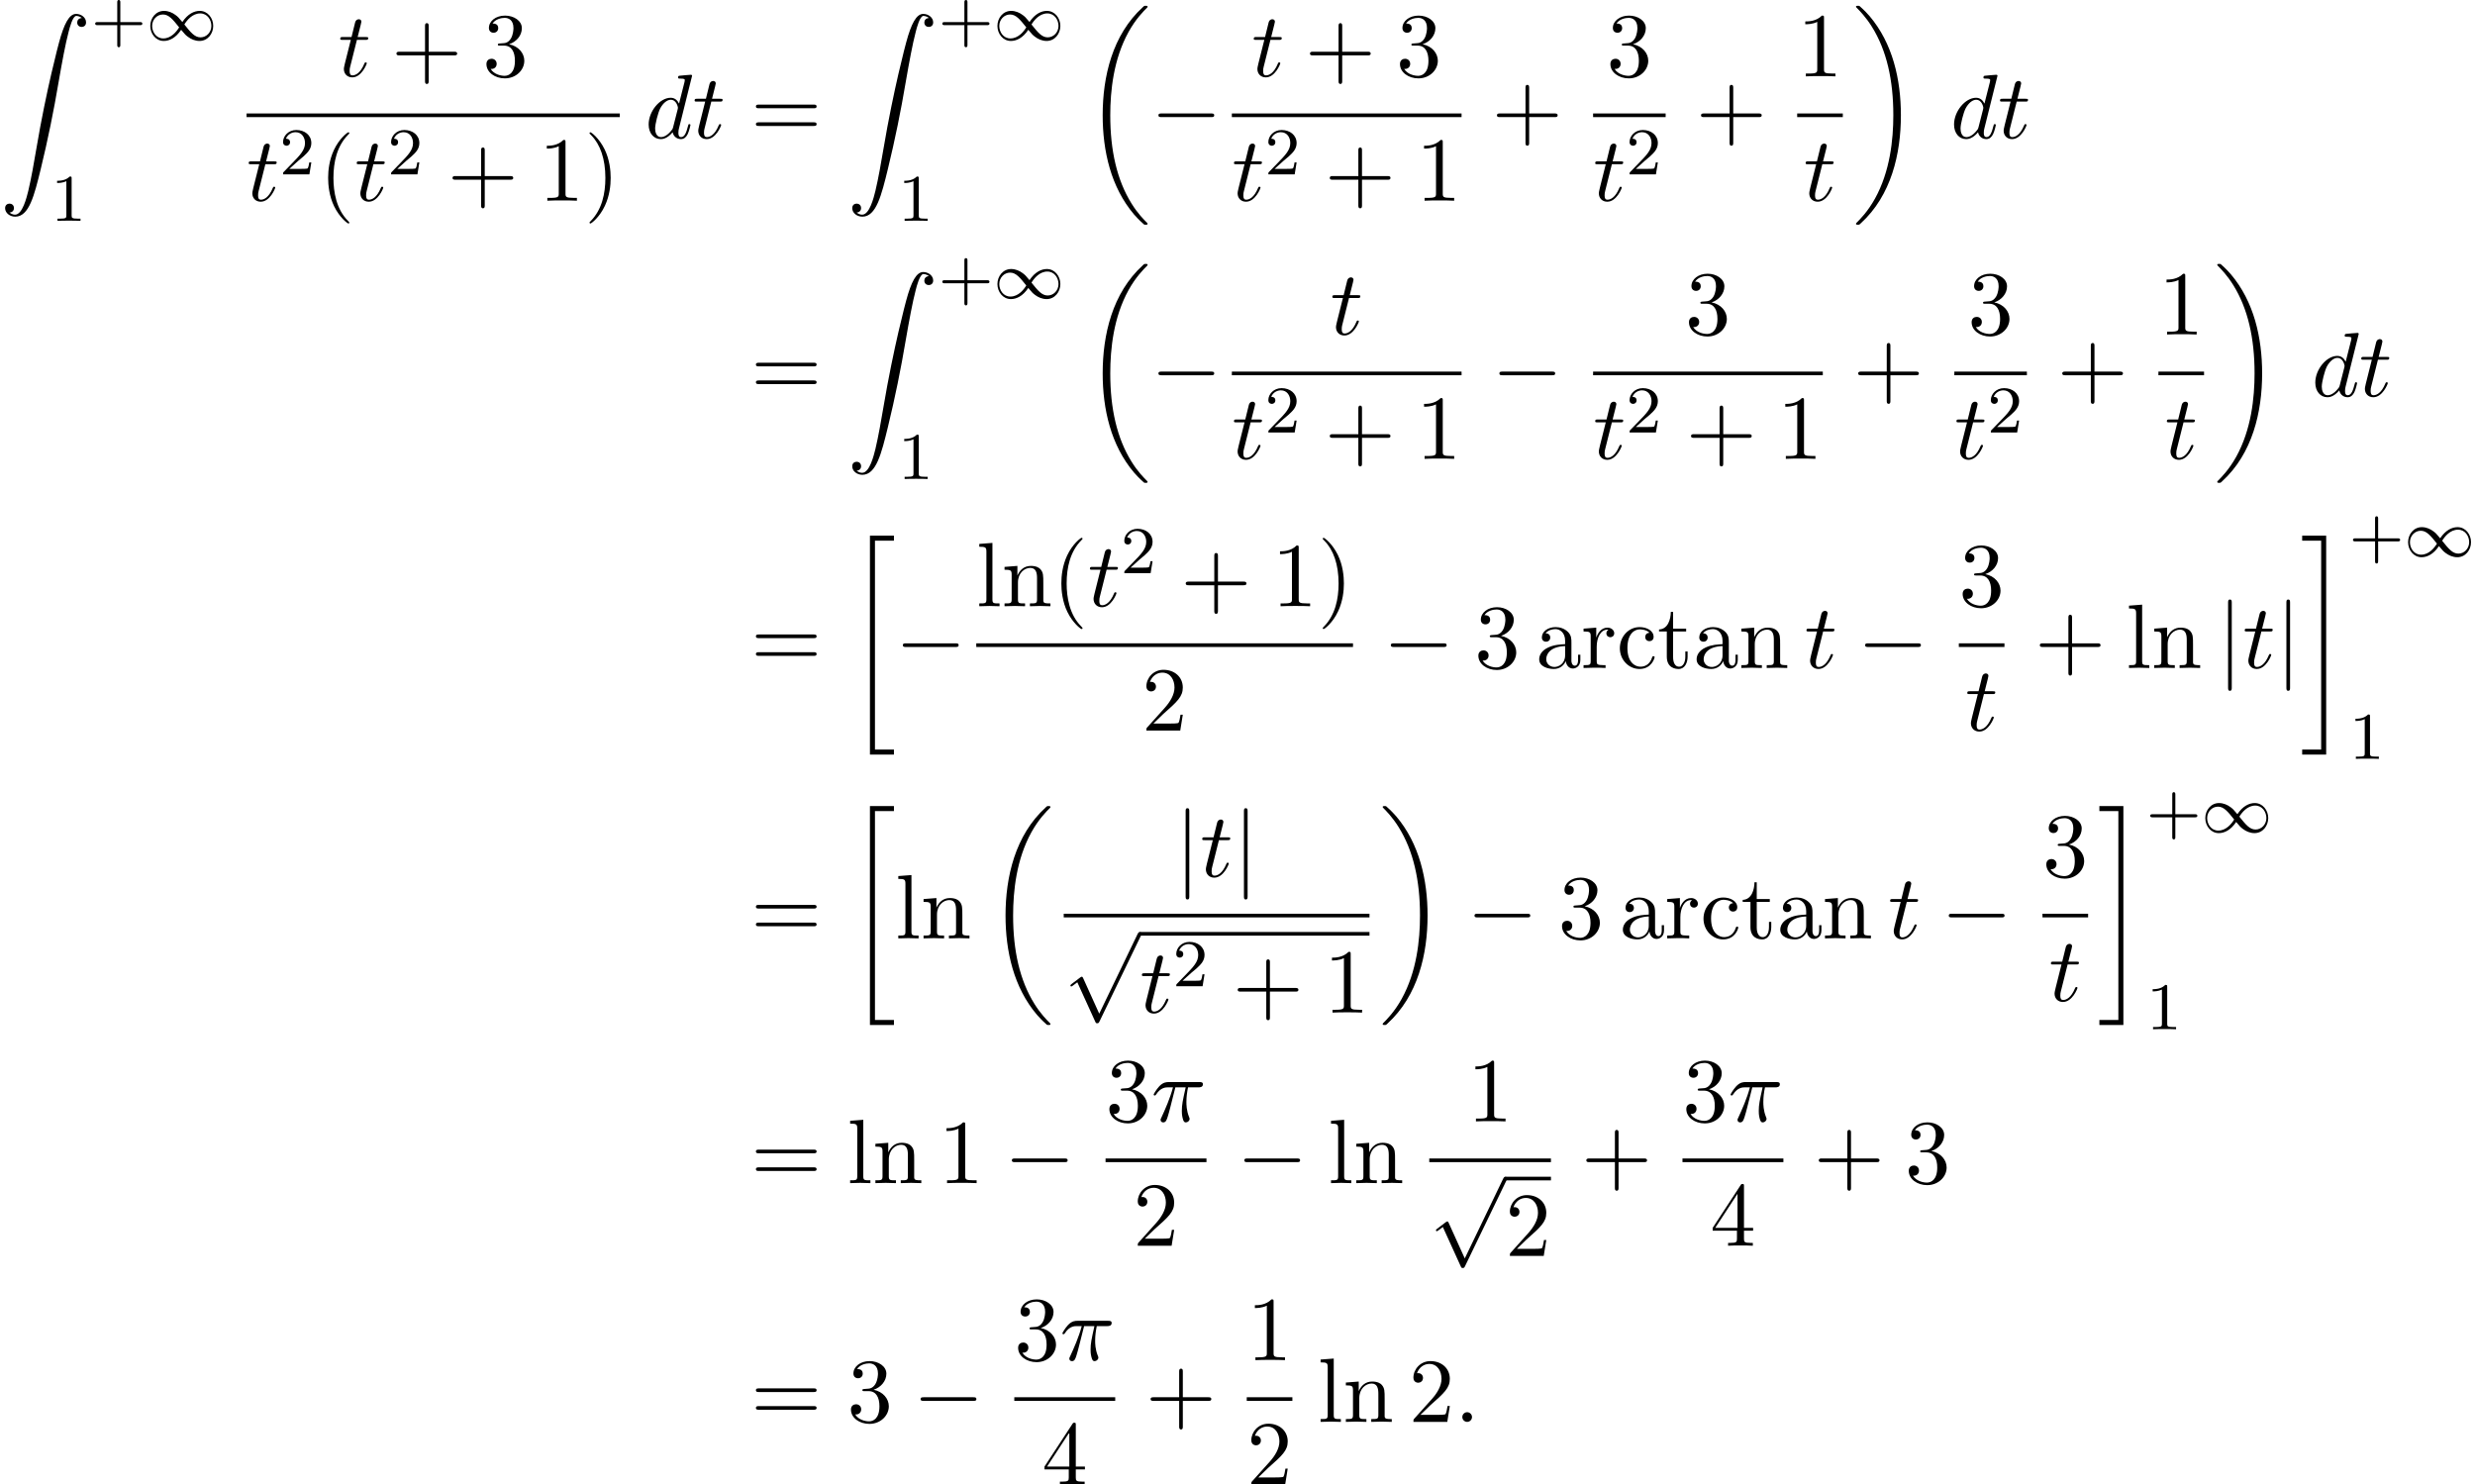 <?xml version='1.0' encoding='UTF-8'?>
<!-- This file was generated by dvisvgm 2.13.3 -->
<svg version='1.1' xmlns='http://www.w3.org/2000/svg' xmlns:xlink='http://www.w3.org/1999/xlink' width='295.868pt' height='177.458pt' viewBox='84.943 80.697 295.868 177.458'>
<defs>
<path id='g2-0' d='M7.189-2.509C7.375-2.509 7.571-2.509 7.571-2.727S7.375-2.945 7.189-2.945H1.287C1.102-2.945 .905-2.945 .905-2.727S1.102-2.509 1.287-2.509H7.189Z'/>
<path id='g2-106' d='M1.735-7.789C1.735-7.985 1.735-8.182 1.516-8.182S1.298-7.985 1.298-7.789V2.335C1.298 2.531 1.298 2.727 1.516 2.727S1.735 2.531 1.735 2.335V-7.789Z'/>
<path id='g2-112' d='M4.244 9.327L2.324 5.084C2.247 4.909 2.193 4.909 2.16 4.909C2.149 4.909 2.095 4.909 1.975 4.996L.938 5.782C.796 5.891 .796 5.924 .796 5.956C.796 6.011 .829 6.076 .905 6.076C.971 6.076 1.156 5.924 1.276 5.836C1.342 5.782 1.505 5.662 1.625 5.575L3.775 10.298C3.851 10.473 3.905 10.473 4.004 10.473C4.167 10.473 4.2 10.407 4.276 10.255L9.229 0C9.305-.153 9.305-.196 9.305-.218C9.305-.327 9.218-.436 9.087-.436C9-.436 8.924-.382 8.836-.207L4.244 9.327Z'/>
<path id='g4-43' d='M3.475-1.809H5.818C5.93-1.809 6.105-1.809 6.105-1.993S5.93-2.176 5.818-2.176H3.475V-4.527C3.475-4.639 3.475-4.814 3.292-4.814S3.108-4.639 3.108-4.527V-2.176H.757C.646-2.176 .47-2.176 .47-1.993S.646-1.809 .757-1.809H3.108V.542C3.108 .654 3.108 .829 3.292 .829S3.475 .654 3.475 .542V-1.809Z'/>
<path id='g4-49' d='M2.503-5.077C2.503-5.292 2.487-5.3 2.271-5.3C1.945-4.981 1.522-4.79 .765-4.79V-4.527C.98-4.527 1.411-4.527 1.873-4.742V-.654C1.873-.359 1.849-.263 1.092-.263H.813V0C1.14-.024 1.825-.024 2.184-.024S3.236-.024 3.563 0V-.263H3.284C2.527-.263 2.503-.359 2.503-.654V-5.077Z'/>
<path id='g4-50' d='M2.248-1.626C2.375-1.745 2.71-2.008 2.837-2.12C3.332-2.574 3.802-3.013 3.802-3.738C3.802-4.686 3.005-5.3 2.008-5.3C1.052-5.3 .422-4.575 .422-3.866C.422-3.475 .733-3.419 .845-3.419C1.012-3.419 1.259-3.539 1.259-3.842C1.259-4.256 .861-4.256 .765-4.256C.996-4.838 1.53-5.037 1.921-5.037C2.662-5.037 3.045-4.407 3.045-3.738C3.045-2.909 2.463-2.303 1.522-1.339L.518-.303C.422-.215 .422-.199 .422 0H3.571L3.802-1.427H3.555C3.531-1.267 3.467-.869 3.371-.717C3.324-.654 2.718-.654 2.59-.654H1.172L2.248-1.626Z'/>
<path id='g0-18' d='M7.636 25.625C7.636 25.582 7.615 25.56 7.593 25.527C7.189 25.124 6.458 24.393 5.727 23.215C3.971 20.4 3.175 16.855 3.175 12.655C3.175 9.72 3.567 5.935 5.367 2.684C6.229 1.135 7.124 .24 7.604-.24C7.636-.273 7.636-.295 7.636-.327C7.636-.436 7.56-.436 7.407-.436S7.233-.436 7.069-.273C3.415 3.055 2.269 8.051 2.269 12.644C2.269 16.931 3.251 21.251 6.022 24.513C6.24 24.764 6.655 25.211 7.102 25.604C7.233 25.735 7.255 25.735 7.407 25.735S7.636 25.735 7.636 25.625Z'/>
<path id='g0-19' d='M5.749 12.655C5.749 8.367 4.767 4.047 1.996 .785C1.778 .535 1.364 .087 .916-.305C.785-.436 .764-.436 .611-.436C.48-.436 .382-.436 .382-.327C.382-.284 .425-.24 .447-.218C.829 .175 1.56 .905 2.291 2.084C4.047 4.898 4.844 8.444 4.844 12.644C4.844 15.578 4.451 19.364 2.651 22.615C1.789 24.164 .884 25.069 .425 25.527C.404 25.56 .382 25.593 .382 25.625C.382 25.735 .48 25.735 .611 25.735C.764 25.735 .785 25.735 .949 25.571C4.604 22.244 5.749 17.247 5.749 12.655Z'/>
<path id='g0-20' d='M2.727 25.735H5.596V25.135H3.327V.164H5.596V-.436H2.727V25.735Z'/>
<path id='g0-21' d='M2.422 25.135H.153V25.735H3.022V-.436H.153V.164H2.422V25.135Z'/>
<path id='g0-90' d='M1.135 23.749C1.484 23.727 1.669 23.487 1.669 23.215C1.669 22.855 1.396 22.68 1.145 22.68C.884 22.68 .611 22.844 .611 23.225C.611 23.782 1.156 24.24 1.822 24.24C3.48 24.24 4.102 21.687 4.876 18.524C5.716 15.076 6.425 11.596 7.015 8.095C7.418 5.771 7.822 3.589 8.193 2.182C8.324 1.647 8.695 .24 9.12 .24C9.458 .24 9.731 .447 9.775 .491C9.415 .513 9.229 .753 9.229 1.025C9.229 1.385 9.502 1.56 9.753 1.56C10.015 1.56 10.287 1.396 10.287 1.015C10.287 .425 9.698 0 9.098 0C8.269 0 7.658 1.189 7.058 3.415C7.025 3.535 5.542 9.011 4.342 16.145C4.058 17.815 3.742 19.636 3.382 21.153C3.185 21.949 2.684 24 1.8 24C1.407 24 1.145 23.749 1.135 23.749Z'/>
<path id='g1-49' d='M4.304-2.184C3.834-2.75 3.77-2.813 3.491-3.021C3.124-3.3 2.638-3.515 2.112-3.515C1.14-3.515 .47-2.662 .47-1.714C.47-.781 1.132 .08 2.08 .08C2.734 .08 3.499-.263 4.16-1.251C4.631-.685 4.694-.622 4.973-.414C5.34-.135 5.826 .08 6.352 .08C7.325 .08 7.994-.773 7.994-1.722C7.994-2.654 7.333-3.515 6.384-3.515C5.731-3.515 4.965-3.172 4.304-2.184ZM4.543-1.889C4.846-2.391 5.499-3.212 6.44-3.212C7.293-3.212 7.771-2.439 7.771-1.722C7.771-.948 7.181-.351 6.48-.351S5.308-.933 4.543-1.889ZM3.921-1.546C3.618-1.044 2.965-.223 2.024-.223C1.172-.223 .693-.996 .693-1.714C.693-2.487 1.283-3.084 1.985-3.084S3.156-2.503 3.921-1.546Z'/>
<path id='g3-25' d='M2.891-4.069H4.124C3.764-2.455 3.665-1.985 3.665-1.255C3.665-1.091 3.665-.796 3.753-.425C3.862 .055 3.982 .12 4.145 .12C4.364 .12 4.593-.076 4.593-.295C4.593-.36 4.593-.382 4.527-.535C4.211-1.32 4.211-2.029 4.211-2.335C4.211-2.913 4.287-3.502 4.407-4.069H5.651C5.793-4.069 6.185-4.069 6.185-4.44C6.185-4.702 5.956-4.702 5.749-4.702H2.095C1.855-4.702 1.44-4.702 .96-4.189C.578-3.764 .295-3.262 .295-3.207C.295-3.196 .295-3.098 .425-3.098C.513-3.098 .535-3.142 .6-3.229C1.135-4.069 1.767-4.069 1.985-4.069H2.607C2.258-2.749 1.669-1.429 1.211-.436C1.124-.273 1.124-.251 1.124-.175C1.124 .033 1.298 .12 1.44 .12C1.767 .12 1.855-.185 1.985-.589C2.138-1.091 2.138-1.113 2.28-1.658L2.891-4.069Z'/>
<path id='g3-58' d='M2.095-.578C2.095-.895 1.833-1.156 1.516-1.156S.938-.895 .938-.578S1.2 0 1.516 0S2.095-.262 2.095-.578Z'/>
<path id='g3-100' d='M5.629-7.451C5.629-7.462 5.629-7.571 5.487-7.571C5.324-7.571 4.287-7.473 4.102-7.451C4.015-7.44 3.949-7.385 3.949-7.244C3.949-7.113 4.047-7.113 4.211-7.113C4.735-7.113 4.756-7.036 4.756-6.927L4.724-6.709L4.069-4.124C3.873-4.527 3.556-4.822 3.065-4.822C1.789-4.822 .436-3.218 .436-1.625C.436-.6 1.036 .12 1.887 .12C2.105 .12 2.651 .076 3.305-.698C3.393-.24 3.775 .12 4.298 .12C4.68 .12 4.931-.131 5.105-.48C5.291-.873 5.433-1.538 5.433-1.56C5.433-1.669 5.335-1.669 5.302-1.669C5.193-1.669 5.182-1.625 5.149-1.473C4.964-.764 4.767-.12 4.32-.12C4.025-.12 3.993-.404 3.993-.622C3.993-.884 4.015-.96 4.058-1.145L5.629-7.451ZM3.36-1.298C3.305-1.102 3.305-1.08 3.142-.895C2.662-.295 2.215-.12 1.909-.12C1.364-.12 1.211-.72 1.211-1.145C1.211-1.691 1.56-3.033 1.811-3.535C2.149-4.178 2.64-4.582 3.076-4.582C3.785-4.582 3.938-3.687 3.938-3.622S3.916-3.491 3.905-3.436L3.36-1.298Z'/>
<path id='g3-116' d='M2.247-4.364H3.273C3.491-4.364 3.6-4.364 3.6-4.582C3.6-4.702 3.491-4.702 3.295-4.702H2.335C2.727-6.251 2.782-6.469 2.782-6.535C2.782-6.72 2.651-6.829 2.465-6.829C2.433-6.829 2.127-6.818 2.029-6.436L1.604-4.702H.578C.36-4.702 .251-4.702 .251-4.495C.251-4.364 .338-4.364 .556-4.364H1.516C.731-1.265 .687-1.08 .687-.884C.687-.295 1.102 .12 1.691 .12C2.804 .12 3.425-1.473 3.425-1.56C3.425-1.669 3.338-1.669 3.295-1.669C3.196-1.669 3.185-1.636 3.131-1.516C2.662-.382 2.084-.12 1.713-.12C1.484-.12 1.375-.262 1.375-.622C1.375-.884 1.396-.96 1.44-1.145L2.247-4.364Z'/>
<path id='g5-40' d='M3.611 2.618C3.611 2.585 3.611 2.564 3.425 2.378C2.062 1.004 1.713-1.058 1.713-2.727C1.713-4.625 2.127-6.524 3.469-7.887C3.611-8.018 3.611-8.04 3.611-8.073C3.611-8.149 3.567-8.182 3.502-8.182C3.393-8.182 2.411-7.44 1.767-6.055C1.211-4.855 1.08-3.644 1.08-2.727C1.08-1.876 1.2-.556 1.8 .676C2.455 2.018 3.393 2.727 3.502 2.727C3.567 2.727 3.611 2.695 3.611 2.618Z'/>
<path id='g5-41' d='M3.153-2.727C3.153-3.578 3.033-4.898 2.433-6.131C1.778-7.473 .84-8.182 .731-8.182C.665-8.182 .622-8.138 .622-8.073C.622-8.04 .622-8.018 .829-7.822C1.898-6.742 2.52-5.007 2.52-2.727C2.52-.862 2.116 1.058 .764 2.433C.622 2.564 .622 2.585 .622 2.618C.622 2.684 .665 2.727 .731 2.727C.84 2.727 1.822 1.985 2.465 .6C3.022-.6 3.153-1.811 3.153-2.727Z'/>
<path id='g5-43' d='M4.462-2.509H7.505C7.658-2.509 7.865-2.509 7.865-2.727S7.658-2.945 7.505-2.945H4.462V-6C4.462-6.153 4.462-6.36 4.244-6.36S4.025-6.153 4.025-6V-2.945H.971C.818-2.945 .611-2.945 .611-2.727S.818-2.509 .971-2.509H4.025V.545C4.025 .698 4.025 .905 4.244 .905S4.462 .698 4.462 .545V-2.509Z'/>
<path id='g5-49' d='M3.207-6.982C3.207-7.244 3.207-7.265 2.956-7.265C2.28-6.567 1.32-6.567 .971-6.567V-6.229C1.189-6.229 1.833-6.229 2.4-6.513V-.862C2.4-.469 2.367-.338 1.385-.338H1.036V0C1.418-.033 2.367-.033 2.804-.033S4.189-.033 4.571 0V-.338H4.222C3.24-.338 3.207-.458 3.207-.862V-6.982Z'/>
<path id='g5-50' d='M1.385-.84L2.542-1.964C4.244-3.469 4.898-4.058 4.898-5.149C4.898-6.393 3.916-7.265 2.585-7.265C1.353-7.265 .545-6.262 .545-5.291C.545-4.68 1.091-4.68 1.124-4.68C1.309-4.68 1.691-4.811 1.691-5.258C1.691-5.542 1.495-5.825 1.113-5.825C1.025-5.825 1.004-5.825 .971-5.815C1.222-6.524 1.811-6.927 2.444-6.927C3.436-6.927 3.905-6.044 3.905-5.149C3.905-4.276 3.36-3.415 2.76-2.738L.665-.404C.545-.284 .545-.262 .545 0H4.593L4.898-1.898H4.625C4.571-1.571 4.495-1.091 4.385-.927C4.309-.84 3.589-.84 3.349-.84H1.385Z'/>
<path id='g5-51' d='M3.164-3.84C4.058-4.135 4.691-4.898 4.691-5.76C4.691-6.655 3.731-7.265 2.684-7.265C1.582-7.265 .753-6.611 .753-5.782C.753-5.422 .993-5.215 1.309-5.215C1.647-5.215 1.865-5.455 1.865-5.771C1.865-6.316 1.353-6.316 1.189-6.316C1.527-6.851 2.247-6.993 2.64-6.993C3.087-6.993 3.687-6.753 3.687-5.771C3.687-5.64 3.665-5.007 3.382-4.527C3.055-4.004 2.684-3.971 2.411-3.96C2.324-3.949 2.062-3.927 1.985-3.927C1.898-3.916 1.822-3.905 1.822-3.796C1.822-3.676 1.898-3.676 2.084-3.676H2.564C3.458-3.676 3.862-2.935 3.862-1.865C3.862-.382 3.109-.065 2.629-.065C2.16-.065 1.342-.251 .96-.895C1.342-.84 1.68-1.08 1.68-1.495C1.68-1.887 1.385-2.105 1.069-2.105C.807-2.105 .458-1.953 .458-1.473C.458-.48 1.473 .24 2.662 .24C3.993 .24 4.985-.753 4.985-1.865C4.985-2.76 4.298-3.611 3.164-3.84Z'/>
<path id='g5-52' d='M3.207-1.8V-.851C3.207-.458 3.185-.338 2.378-.338H2.149V0C2.596-.033 3.164-.033 3.622-.033S4.658-.033 5.105 0V-.338H4.876C4.069-.338 4.047-.458 4.047-.851V-1.8H5.138V-2.138H4.047V-7.102C4.047-7.32 4.047-7.385 3.873-7.385C3.775-7.385 3.742-7.385 3.655-7.255L.305-2.138V-1.8H3.207ZM3.273-2.138H.611L3.273-6.207V-2.138Z'/>
<path id='g5-61' d='M7.495-3.567C7.658-3.567 7.865-3.567 7.865-3.785S7.658-4.004 7.505-4.004H.971C.818-4.004 .611-4.004 .611-3.785S.818-3.567 .982-3.567H7.495ZM7.505-1.451C7.658-1.451 7.865-1.451 7.865-1.669S7.658-1.887 7.495-1.887H.982C.818-1.887 .611-1.887 .611-1.669S.818-1.451 .971-1.451H7.505Z'/>
<path id='g5-97' d='M3.633-.829C3.676-.393 3.971 .065 4.484 .065C4.713 .065 5.378-.087 5.378-.971V-1.582H5.105V-.971C5.105-.338 4.833-.273 4.713-.273C4.353-.273 4.309-.764 4.309-.818V-3C4.309-3.458 4.309-3.884 3.916-4.287C3.491-4.713 2.945-4.887 2.422-4.887C1.527-4.887 .775-4.375 .775-3.655C.775-3.327 .993-3.142 1.276-3.142C1.582-3.142 1.778-3.36 1.778-3.644C1.778-3.775 1.724-4.135 1.222-4.145C1.516-4.527 2.051-4.647 2.4-4.647C2.935-4.647 3.556-4.222 3.556-3.251V-2.847C3-2.815 2.236-2.782 1.549-2.455C.731-2.084 .458-1.516 .458-1.036C.458-.153 1.516 .12 2.204 .12C2.924 .12 3.425-.316 3.633-.829ZM3.556-2.618V-1.527C3.556-.491 2.771-.12 2.28-.12C1.745-.12 1.298-.502 1.298-1.047C1.298-1.647 1.756-2.553 3.556-2.618Z'/>
<path id='g5-99' d='M1.276-2.378C1.276-4.156 2.171-4.615 2.749-4.615C2.847-4.615 3.535-4.604 3.916-4.211C3.469-4.178 3.404-3.851 3.404-3.709C3.404-3.425 3.6-3.207 3.905-3.207C4.189-3.207 4.407-3.393 4.407-3.72C4.407-4.462 3.578-4.887 2.738-4.887C1.375-4.887 .371-3.709 .371-2.356C.371-.96 1.451 .12 2.716 .12C4.178 .12 4.527-1.189 4.527-1.298S4.418-1.407 4.385-1.407C4.287-1.407 4.265-1.364 4.244-1.298C3.927-.284 3.218-.153 2.815-.153C2.236-.153 1.276-.622 1.276-2.378Z'/>
<path id='g5-108' d='M1.931-7.571L.36-7.451V-7.113C1.124-7.113 1.211-7.036 1.211-6.502V-.829C1.211-.338 1.091-.338 .36-.338V0C.72-.011 1.298-.033 1.571-.033S2.378-.011 2.782 0V-.338C2.051-.338 1.931-.338 1.931-.829V-7.571Z'/>
<path id='g5-110' d='M1.2-3.753V-.829C1.2-.338 1.08-.338 .349-.338V0C.731-.011 1.287-.033 1.582-.033C1.865-.033 2.433-.011 2.804 0V-.338C2.073-.338 1.953-.338 1.953-.829V-2.836C1.953-3.971 2.727-4.582 3.425-4.582C4.113-4.582 4.233-3.993 4.233-3.371V-.829C4.233-.338 4.113-.338 3.382-.338V0C3.764-.011 4.32-.033 4.615-.033C4.898-.033 5.465-.011 5.836 0V-.338C5.269-.338 4.996-.338 4.985-.665V-2.749C4.985-3.687 4.985-4.025 4.647-4.418C4.495-4.604 4.135-4.822 3.502-4.822C2.705-4.822 2.193-4.353 1.887-3.676V-4.822L.349-4.702V-4.364C1.113-4.364 1.2-4.287 1.2-3.753Z'/>
<path id='g5-114' d='M1.822-3.622V-4.822L.305-4.702V-4.364C1.069-4.364 1.156-4.287 1.156-3.753V-.829C1.156-.338 1.036-.338 .305-.338V0C.731-.011 1.244-.033 1.549-.033C1.985-.033 2.498-.033 2.935 0V-.338H2.705C1.898-.338 1.876-.458 1.876-.851V-2.531C1.876-3.611 2.335-4.582 3.164-4.582C3.24-4.582 3.262-4.582 3.284-4.571C3.251-4.56 3.033-4.429 3.033-4.145C3.033-3.84 3.262-3.676 3.502-3.676C3.698-3.676 3.971-3.807 3.971-4.156S3.633-4.822 3.164-4.822C2.367-4.822 1.975-4.091 1.822-3.622Z'/>
<path id='g5-116' d='M1.887-4.364H3.447V-4.702H1.887V-6.709H1.615C1.604-5.815 1.276-4.647 .207-4.604V-4.364H1.135V-1.353C1.135-.011 2.149 .12 2.542 .12C3.316 .12 3.622-.655 3.622-1.353V-1.975H3.349V-1.375C3.349-.567 3.022-.153 2.618-.153C1.887-.153 1.887-1.145 1.887-1.331V-4.364Z'/>
</defs>
<g id='page1'>
<use x='84.943' y='82.358' xlink:href='#g0-90'/>
<use x='95.852' y='85.513' xlink:href='#g4-43'/>
<use x='102.438' y='85.513' xlink:href='#g1-49'/>
<use x='91.003' y='107.099' xlink:href='#g4-49'/>
<use x='125.363' y='89.826' xlink:href='#g3-116'/>
<use x='131.727' y='89.826' xlink:href='#g5-43'/>
<use x='142.636' y='89.826' xlink:href='#g5-51'/>
<rect x='114.419' y='94.261' height='.436' width='44.616'/>
<use x='114.419' y='104.69' xlink:href='#g3-116'/>
<use x='118.358' y='101.538' xlink:href='#g4-50'/>
<use x='123.09' y='104.69' xlink:href='#g5-40'/>
<use x='127.333' y='104.69' xlink:href='#g3-116'/>
<use x='131.272' y='101.538' xlink:href='#g4-50'/>
<use x='138.429' y='104.69' xlink:href='#g5-43'/>
<use x='149.338' y='104.69' xlink:href='#g5-49'/>
<use x='154.792' y='104.69' xlink:href='#g5-41'/>
<use x='162.048' y='97.206' xlink:href='#g3-100'/>
<use x='167.726' y='97.206' xlink:href='#g3-116'/>
<use x='174.696' y='97.206' xlink:href='#g5-61'/>
<use x='186.211' y='82.358' xlink:href='#g0-90'/>
<use x='197.12' y='85.513' xlink:href='#g4-43'/>
<use x='203.707' y='85.513' xlink:href='#g1-49'/>
<use x='192.272' y='107.099' xlink:href='#g4-49'/>
<use x='214.491' y='81.825' xlink:href='#g0-18'/>
<use x='222.522' y='97.206' xlink:href='#g2-0'/>
<use x='234.568' y='89.826' xlink:href='#g3-116'/>
<use x='240.932' y='89.826' xlink:href='#g5-43'/>
<use x='251.841' y='89.826' xlink:href='#g5-51'/>
<rect x='232.202' y='94.261' height='.436' width='27.46'/>
<use x='232.202' y='104.69' xlink:href='#g3-116'/>
<use x='236.142' y='101.538' xlink:href='#g4-50'/>
<use x='243.298' y='104.69' xlink:href='#g5-43'/>
<use x='254.207' y='104.69' xlink:href='#g5-49'/>
<use x='263.281' y='97.206' xlink:href='#g5-43'/>
<use x='276.995' y='89.826' xlink:href='#g5-51'/>
<rect x='275.386' y='94.261' height='.436' width='8.672'/>
<use x='275.386' y='104.69' xlink:href='#g3-116'/>
<use x='279.325' y='101.538' xlink:href='#g4-50'/>
<use x='287.677' y='97.206' xlink:href='#g5-43'/>
<use x='299.782' y='89.826' xlink:href='#g5-49'/>
<rect x='299.782' y='94.261' height='.436' width='5.455'/>
<use x='300.54' y='104.69' xlink:href='#g3-116'/>
<use x='306.432' y='81.825' xlink:href='#g0-19'/>
<use x='318.099' y='97.206' xlink:href='#g3-100'/>
<use x='323.777' y='97.206' xlink:href='#g3-116'/>
<use x='174.696' y='128.064' xlink:href='#g5-61'/>
<use x='186.211' y='113.216' xlink:href='#g0-90'/>
<use x='197.12' y='116.371' xlink:href='#g4-43'/>
<use x='203.707' y='116.371' xlink:href='#g1-49'/>
<use x='192.272' y='137.957' xlink:href='#g4-49'/>
<use x='214.491' y='112.682' xlink:href='#g0-18'/>
<use x='222.522' y='128.064' xlink:href='#g2-0'/>
<use x='243.962' y='120.684' xlink:href='#g3-116'/>
<rect x='232.202' y='125.119' height='.436' width='27.46'/>
<use x='232.202' y='135.547' xlink:href='#g3-116'/>
<use x='236.142' y='132.396' xlink:href='#g4-50'/>
<use x='243.298' y='135.547' xlink:href='#g5-43'/>
<use x='254.207' y='135.547' xlink:href='#g5-49'/>
<use x='263.281' y='128.064' xlink:href='#g2-0'/>
<use x='286.389' y='120.684' xlink:href='#g5-51'/>
<rect x='275.386' y='125.119' height='.436' width='27.46'/>
<use x='275.386' y='135.547' xlink:href='#g3-116'/>
<use x='279.325' y='132.396' xlink:href='#g4-50'/>
<use x='286.482' y='135.547' xlink:href='#g5-43'/>
<use x='297.391' y='135.547' xlink:href='#g5-49'/>
<use x='306.465' y='128.064' xlink:href='#g5-43'/>
<use x='320.178' y='120.684' xlink:href='#g5-51'/>
<rect x='318.57' y='125.119' height='.436' width='8.672'/>
<use x='318.57' y='135.547' xlink:href='#g3-116'/>
<use x='322.509' y='132.396' xlink:href='#g4-50'/>
<use x='330.861' y='128.064' xlink:href='#g5-43'/>
<use x='342.966' y='120.684' xlink:href='#g5-49'/>
<rect x='342.966' y='125.119' height='.436' width='5.455'/>
<use x='343.723' y='135.547' xlink:href='#g3-116'/>
<use x='349.616' y='112.682' xlink:href='#g0-19'/>
<use x='361.283' y='128.064' xlink:href='#g3-100'/>
<use x='366.961' y='128.064' xlink:href='#g3-116'/>
<use x='174.696' y='160.549' xlink:href='#g5-61'/>
<use x='186.211' y='145.167' xlink:href='#g0-20'/>
<use x='191.969' y='160.549' xlink:href='#g2-0'/>
<use x='201.649' y='153.169' xlink:href='#g5-108'/>
<use x='204.679' y='153.169' xlink:href='#g5-110'/>
<use x='210.74' y='153.169' xlink:href='#g5-40'/>
<use x='214.983' y='153.169' xlink:href='#g3-116'/>
<use x='218.922' y='149.21' xlink:href='#g4-50'/>
<use x='226.078' y='153.169' xlink:href='#g5-43'/>
<use x='236.988' y='153.169' xlink:href='#g5-49'/>
<use x='242.442' y='153.169' xlink:href='#g5-41'/>
<rect x='201.649' y='157.603' height='.436' width='45.035'/>
<use x='221.44' y='168.032' xlink:href='#g5-50'/>
<use x='250.304' y='160.549' xlink:href='#g2-0'/>
<use x='261.213' y='160.549' xlink:href='#g5-51'/>
<use x='268.486' y='160.549' xlink:href='#g5-97'/>
<use x='273.941' y='160.549' xlink:href='#g5-114'/>
<use x='278.213' y='160.549' xlink:href='#g5-99'/>
<use x='283.062' y='160.549' xlink:href='#g5-116'/>
<use x='287.304' y='160.549' xlink:href='#g5-97'/>
<use x='292.759' y='160.549' xlink:href='#g5-110'/>
<use x='300.638' y='160.549' xlink:href='#g3-116'/>
<use x='307.001' y='160.549' xlink:href='#g2-0'/>
<use x='319.106' y='153.169' xlink:href='#g5-51'/>
<rect x='319.106' y='157.603' height='.436' width='5.455'/>
<use x='319.863' y='168.032' xlink:href='#g3-116'/>
<use x='328.18' y='160.549' xlink:href='#g5-43'/>
<use x='339.089' y='160.549' xlink:href='#g5-108'/>
<use x='342.119' y='160.549' xlink:href='#g5-110'/>
<use x='349.998' y='160.549' xlink:href='#g2-106'/>
<use x='353.028' y='160.549' xlink:href='#g3-116'/>
<use x='356.968' y='160.549' xlink:href='#g2-106'/>
<use x='359.998' y='145.167' xlink:href='#g0-21'/>
<use x='365.756' y='147.229' xlink:href='#g4-43'/>
<use x='372.342' y='147.229' xlink:href='#g1-49'/>
<use x='365.756' y='171.411' xlink:href='#g4-49'/>
<use x='174.696' y='192.875' xlink:href='#g5-61'/>
<use x='186.211' y='177.493' xlink:href='#g0-20'/>
<use x='191.969' y='192.875' xlink:href='#g5-108'/>
<use x='194.999' y='192.875' xlink:href='#g5-110'/>
<use x='202.878' y='177.493' xlink:href='#g0-18'/>
<use x='225.379' y='185.495' xlink:href='#g2-106'/>
<use x='228.409' y='185.495' xlink:href='#g3-116'/>
<use x='232.349' y='185.495' xlink:href='#g2-106'/>
<rect x='212.104' y='189.929' height='.436' width='36.55'/>
<use x='212.104' y='192.547' xlink:href='#g2-112'/>
<rect x='221.195' y='192.111' height='.436' width='27.46'/>
<use x='221.195' y='201.746' xlink:href='#g3-116'/>
<use x='225.134' y='198.594' xlink:href='#g4-50'/>
<use x='232.291' y='201.746' xlink:href='#g5-43'/>
<use x='243.2' y='201.746' xlink:href='#g5-49'/>
<use x='249.85' y='177.493' xlink:href='#g0-19'/>
<use x='260.304' y='192.875' xlink:href='#g2-0'/>
<use x='271.213' y='192.875' xlink:href='#g5-51'/>
<use x='278.486' y='192.875' xlink:href='#g5-97'/>
<use x='283.941' y='192.875' xlink:href='#g5-114'/>
<use x='288.213' y='192.875' xlink:href='#g5-99'/>
<use x='293.062' y='192.875' xlink:href='#g5-116'/>
<use x='297.304' y='192.875' xlink:href='#g5-97'/>
<use x='302.759' y='192.875' xlink:href='#g5-110'/>
<use x='310.638' y='192.875' xlink:href='#g3-116'/>
<use x='317.001' y='192.875' xlink:href='#g2-0'/>
<use x='329.106' y='185.495' xlink:href='#g5-51'/>
<rect x='329.106' y='189.929' height='.436' width='5.455'/>
<use x='329.863' y='200.358' xlink:href='#g3-116'/>
<use x='335.756' y='177.493' xlink:href='#g0-21'/>
<use x='341.513' y='180.211' xlink:href='#g4-43'/>
<use x='348.1' y='180.211' xlink:href='#g1-49'/>
<use x='341.513' y='203.737' xlink:href='#g4-49'/>
<use x='174.696' y='222.132' xlink:href='#g5-61'/>
<use x='186.211' y='222.132' xlink:href='#g5-108'/>
<use x='189.242' y='222.132' xlink:href='#g5-110'/>
<use x='197.12' y='222.132' xlink:href='#g5-49'/>
<use x='204.999' y='222.132' xlink:href='#g2-0'/>
<use x='217.104' y='214.752' xlink:href='#g5-51'/>
<use x='222.558' y='214.752' xlink:href='#g3-25'/>
<rect x='217.104' y='219.187' height='.436' width='12.064'/>
<use x='220.409' y='229.615' xlink:href='#g5-50'/>
<use x='232.788' y='222.132' xlink:href='#g2-0'/>
<use x='243.697' y='222.132' xlink:href='#g5-108'/>
<use x='246.727' y='222.132' xlink:href='#g5-110'/>
<use x='260.347' y='214.752' xlink:href='#g5-49'/>
<rect x='255.801' y='219.187' height='.436' width='14.545'/>
<use x='255.801' y='221.805' xlink:href='#g2-112'/>
<rect x='264.892' y='221.368' height='.436' width='5.455'/>
<use x='264.892' y='230.829' xlink:href='#g5-50'/>
<use x='273.967' y='222.132' xlink:href='#g5-43'/>
<use x='286.071' y='214.752' xlink:href='#g5-51'/>
<use x='291.526' y='214.752' xlink:href='#g3-25'/>
<rect x='286.071' y='219.187' height='.436' width='12.064'/>
<use x='289.376' y='229.615' xlink:href='#g5-52'/>
<use x='301.755' y='222.132' xlink:href='#g5-43'/>
<use x='312.664' y='222.132' xlink:href='#g5-51'/>
<use x='174.696' y='250.673' xlink:href='#g5-61'/>
<use x='186.211' y='250.673' xlink:href='#g5-51'/>
<use x='194.09' y='250.673' xlink:href='#g2-0'/>
<use x='206.195' y='243.293' xlink:href='#g5-51'/>
<use x='211.649' y='243.293' xlink:href='#g3-25'/>
<rect x='206.195' y='247.727' height='.436' width='12.064'/>
<use x='209.499' y='258.156' xlink:href='#g5-52'/>
<use x='221.879' y='250.673' xlink:href='#g5-43'/>
<use x='233.983' y='243.293' xlink:href='#g5-49'/>
<rect x='233.983' y='247.727' height='.436' width='5.455'/>
<use x='233.983' y='258.156' xlink:href='#g5-50'/>
<use x='242.451' y='250.673' xlink:href='#g5-108'/>
<use x='245.482' y='250.673' xlink:href='#g5-110'/>
<use x='253.361' y='250.673' xlink:href='#g5-50'/>
<use x='258.815' y='250.673' xlink:href='#g3-58'/>
</g>
</svg><!--Rendered by QuickLaTeX.com-->